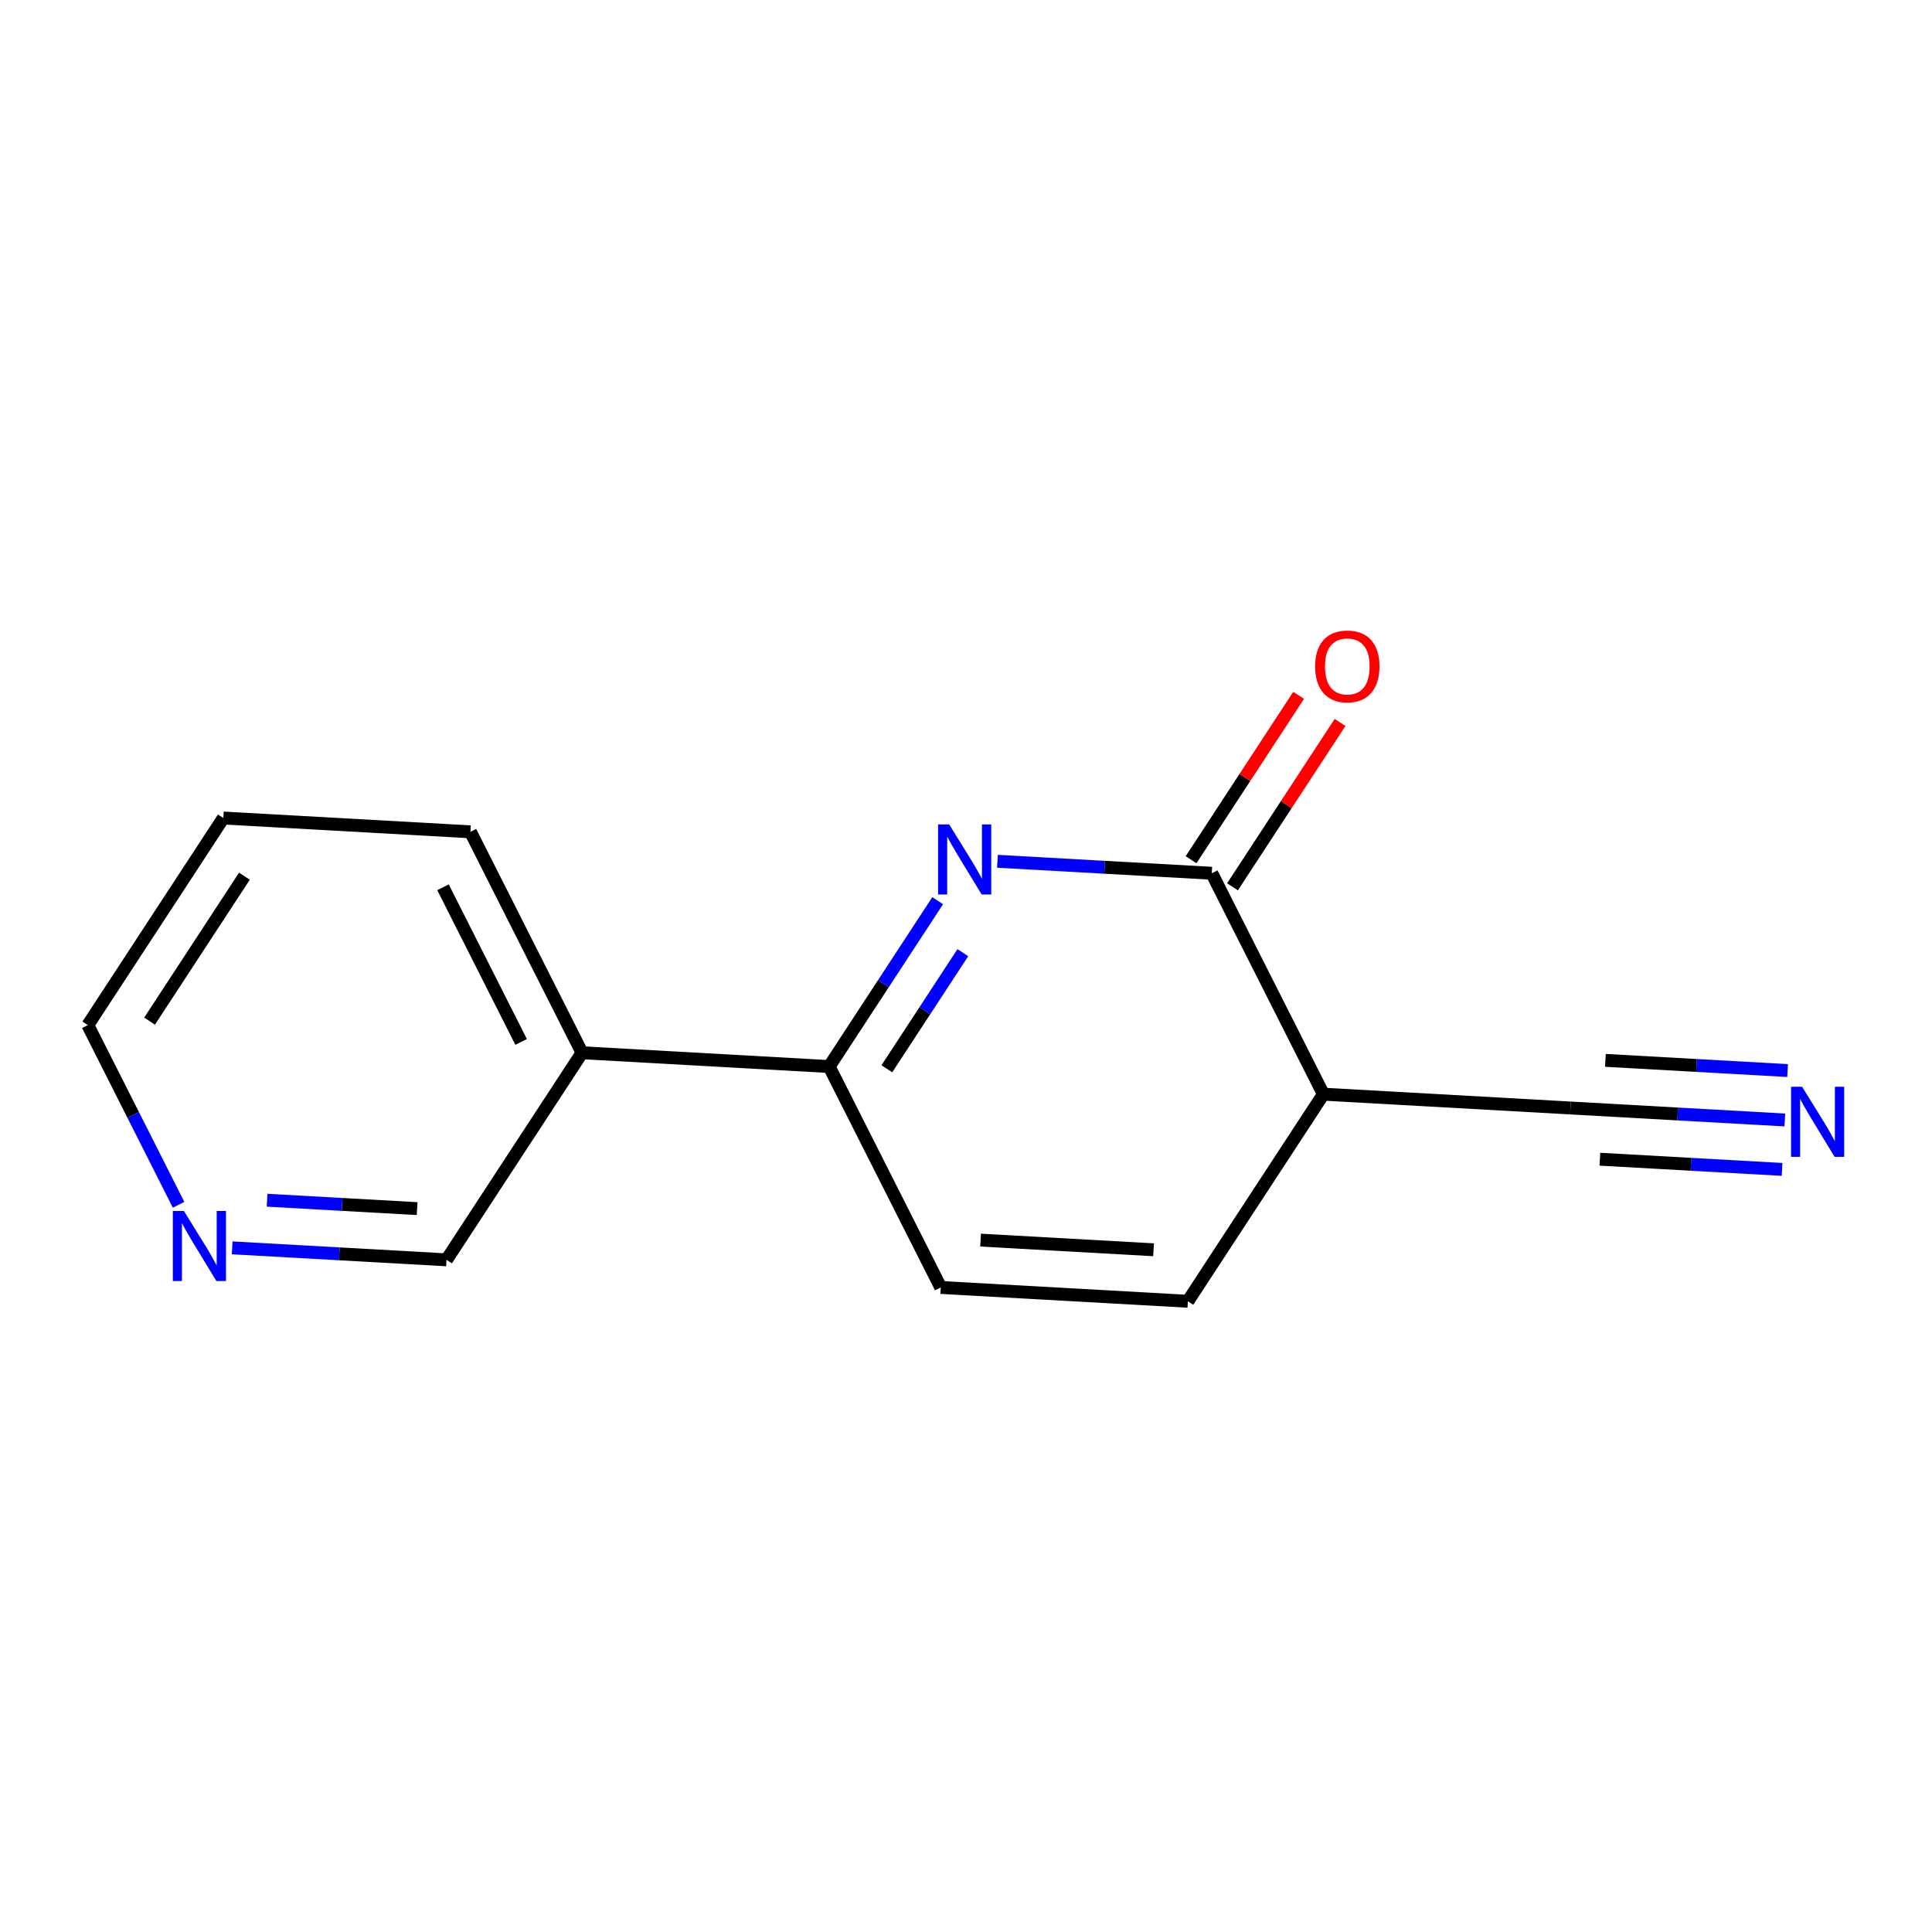 <?xml version='1.0' encoding='iso-8859-1'?>
<svg version='1.1' baseProfile='full'
              xmlns='http://www.w3.org/2000/svg'
                      xmlns:rdkit='http://www.rdkit.org/xml'
                      xmlns:xlink='http://www.w3.org/1999/xlink'
                  xml:space='preserve'
width='300px' height='300px' viewBox='0 0 300 300'>
<!-- END OF HEADER -->
<rect style='opacity:1.0;fill:#FFFFFF;stroke:none' width='300' height='300' x='0' y='0'> </rect>
<rect style='opacity:1.0;fill:#FFFFFF;stroke:none' width='300' height='300' x='0' y='0'> </rect>
<path class='bond-0 atom-0 atom-1' d='M 277.148,173.909 L 260.506,172.978' style='fill:none;fill-rule:evenodd;stroke:#0000FF;stroke-width:2.0px;stroke-linecap:butt;stroke-linejoin:miter;stroke-opacity:1' />
<path class='bond-0 atom-0 atom-1' d='M 260.506,172.978 L 243.865,172.048' style='fill:none;fill-rule:evenodd;stroke:#000000;stroke-width:2.0px;stroke-linecap:butt;stroke-linejoin:miter;stroke-opacity:1' />
<path class='bond-0 atom-0 atom-1' d='M 277.577,166.234 L 263.431,165.444' style='fill:none;fill-rule:evenodd;stroke:#0000FF;stroke-width:2.0px;stroke-linecap:butt;stroke-linejoin:miter;stroke-opacity:1' />
<path class='bond-0 atom-0 atom-1' d='M 263.431,165.444 L 249.286,164.653' style='fill:none;fill-rule:evenodd;stroke:#000000;stroke-width:2.0px;stroke-linecap:butt;stroke-linejoin:miter;stroke-opacity:1' />
<path class='bond-0 atom-0 atom-1' d='M 276.719,181.583 L 262.574,180.792' style='fill:none;fill-rule:evenodd;stroke:#0000FF;stroke-width:2.0px;stroke-linecap:butt;stroke-linejoin:miter;stroke-opacity:1' />
<path class='bond-0 atom-0 atom-1' d='M 262.574,180.792 L 248.428,180.001' style='fill:none;fill-rule:evenodd;stroke:#000000;stroke-width:2.0px;stroke-linecap:butt;stroke-linejoin:miter;stroke-opacity:1' />
<path class='bond-1 atom-1 atom-2' d='M 243.865,172.048 L 205.493,169.903' style='fill:none;fill-rule:evenodd;stroke:#000000;stroke-width:2.0px;stroke-linecap:butt;stroke-linejoin:miter;stroke-opacity:1' />
<path class='bond-2 atom-2 atom-3' d='M 205.493,169.903 L 184.45,202.061' style='fill:none;fill-rule:evenodd;stroke:#000000;stroke-width:2.0px;stroke-linecap:butt;stroke-linejoin:miter;stroke-opacity:1' />
<path class='bond-14 atom-13 atom-2' d='M 188.165,135.6 L 205.493,169.903' style='fill:none;fill-rule:evenodd;stroke:#000000;stroke-width:2.0px;stroke-linecap:butt;stroke-linejoin:miter;stroke-opacity:1' />
<path class='bond-3 atom-3 atom-4' d='M 184.45,202.061 L 146.079,199.916' style='fill:none;fill-rule:evenodd;stroke:#000000;stroke-width:2.0px;stroke-linecap:butt;stroke-linejoin:miter;stroke-opacity:1' />
<path class='bond-3 atom-3 atom-4' d='M 179.123,194.065 L 152.263,192.564' style='fill:none;fill-rule:evenodd;stroke:#000000;stroke-width:2.0px;stroke-linecap:butt;stroke-linejoin:miter;stroke-opacity:1' />
<path class='bond-4 atom-4 atom-5' d='M 146.079,199.916 L 128.751,165.613' style='fill:none;fill-rule:evenodd;stroke:#000000;stroke-width:2.0px;stroke-linecap:butt;stroke-linejoin:miter;stroke-opacity:1' />
<path class='bond-5 atom-5 atom-6' d='M 128.751,165.613 L 90.379,163.469' style='fill:none;fill-rule:evenodd;stroke:#000000;stroke-width:2.0px;stroke-linecap:butt;stroke-linejoin:miter;stroke-opacity:1' />
<path class='bond-11 atom-5 atom-12' d='M 128.751,165.613 L 137.177,152.736' style='fill:none;fill-rule:evenodd;stroke:#000000;stroke-width:2.0px;stroke-linecap:butt;stroke-linejoin:miter;stroke-opacity:1' />
<path class='bond-11 atom-5 atom-12' d='M 137.177,152.736 L 145.604,139.858' style='fill:none;fill-rule:evenodd;stroke:#0000FF;stroke-width:2.0px;stroke-linecap:butt;stroke-linejoin:miter;stroke-opacity:1' />
<path class='bond-11 atom-5 atom-12' d='M 137.71,165.959 L 143.609,156.944' style='fill:none;fill-rule:evenodd;stroke:#000000;stroke-width:2.0px;stroke-linecap:butt;stroke-linejoin:miter;stroke-opacity:1' />
<path class='bond-11 atom-5 atom-12' d='M 143.609,156.944 L 149.508,147.93' style='fill:none;fill-rule:evenodd;stroke:#0000FF;stroke-width:2.0px;stroke-linecap:butt;stroke-linejoin:miter;stroke-opacity:1' />
<path class='bond-6 atom-6 atom-7' d='M 90.379,163.469 L 73.051,129.165' style='fill:none;fill-rule:evenodd;stroke:#000000;stroke-width:2.0px;stroke-linecap:butt;stroke-linejoin:miter;stroke-opacity:1' />
<path class='bond-6 atom-6 atom-7' d='M 80.919,161.789 L 68.79,137.777' style='fill:none;fill-rule:evenodd;stroke:#000000;stroke-width:2.0px;stroke-linecap:butt;stroke-linejoin:miter;stroke-opacity:1' />
<path class='bond-15 atom-11 atom-6' d='M 69.336,195.627 L 90.379,163.469' style='fill:none;fill-rule:evenodd;stroke:#000000;stroke-width:2.0px;stroke-linecap:butt;stroke-linejoin:miter;stroke-opacity:1' />
<path class='bond-7 atom-7 atom-8' d='M 73.051,129.165 L 34.68,127.021' style='fill:none;fill-rule:evenodd;stroke:#000000;stroke-width:2.0px;stroke-linecap:butt;stroke-linejoin:miter;stroke-opacity:1' />
<path class='bond-8 atom-8 atom-9' d='M 34.68,127.021 L 13.636,159.179' style='fill:none;fill-rule:evenodd;stroke:#000000;stroke-width:2.0px;stroke-linecap:butt;stroke-linejoin:miter;stroke-opacity:1' />
<path class='bond-8 atom-8 atom-9' d='M 37.955,136.053 L 23.224,158.564' style='fill:none;fill-rule:evenodd;stroke:#000000;stroke-width:2.0px;stroke-linecap:butt;stroke-linejoin:miter;stroke-opacity:1' />
<path class='bond-9 atom-9 atom-10' d='M 13.636,159.179 L 20.683,173.129' style='fill:none;fill-rule:evenodd;stroke:#000000;stroke-width:2.0px;stroke-linecap:butt;stroke-linejoin:miter;stroke-opacity:1' />
<path class='bond-9 atom-9 atom-10' d='M 20.683,173.129 L 27.73,187.079' style='fill:none;fill-rule:evenodd;stroke:#0000FF;stroke-width:2.0px;stroke-linecap:butt;stroke-linejoin:miter;stroke-opacity:1' />
<path class='bond-10 atom-10 atom-11' d='M 36.053,193.766 L 52.694,194.696' style='fill:none;fill-rule:evenodd;stroke:#0000FF;stroke-width:2.0px;stroke-linecap:butt;stroke-linejoin:miter;stroke-opacity:1' />
<path class='bond-10 atom-10 atom-11' d='M 52.694,194.696 L 69.336,195.627' style='fill:none;fill-rule:evenodd;stroke:#000000;stroke-width:2.0px;stroke-linecap:butt;stroke-linejoin:miter;stroke-opacity:1' />
<path class='bond-10 atom-10 atom-11' d='M 41.474,186.371 L 53.123,187.022' style='fill:none;fill-rule:evenodd;stroke:#0000FF;stroke-width:2.0px;stroke-linecap:butt;stroke-linejoin:miter;stroke-opacity:1' />
<path class='bond-10 atom-10 atom-11' d='M 53.123,187.022 L 64.772,187.673' style='fill:none;fill-rule:evenodd;stroke:#000000;stroke-width:2.0px;stroke-linecap:butt;stroke-linejoin:miter;stroke-opacity:1' />
<path class='bond-12 atom-12 atom-13' d='M 154.882,133.74 L 171.524,134.67' style='fill:none;fill-rule:evenodd;stroke:#0000FF;stroke-width:2.0px;stroke-linecap:butt;stroke-linejoin:miter;stroke-opacity:1' />
<path class='bond-12 atom-12 atom-13' d='M 171.524,134.67 L 188.165,135.6' style='fill:none;fill-rule:evenodd;stroke:#000000;stroke-width:2.0px;stroke-linecap:butt;stroke-linejoin:miter;stroke-opacity:1' />
<path class='bond-13 atom-13 atom-14' d='M 191.381,137.704 L 199.732,124.942' style='fill:none;fill-rule:evenodd;stroke:#000000;stroke-width:2.0px;stroke-linecap:butt;stroke-linejoin:miter;stroke-opacity:1' />
<path class='bond-13 atom-13 atom-14' d='M 199.732,124.942 L 208.084,112.18' style='fill:none;fill-rule:evenodd;stroke:#FF0000;stroke-width:2.0px;stroke-linecap:butt;stroke-linejoin:miter;stroke-opacity:1' />
<path class='bond-13 atom-13 atom-14' d='M 184.949,133.496 L 193.301,120.733' style='fill:none;fill-rule:evenodd;stroke:#000000;stroke-width:2.0px;stroke-linecap:butt;stroke-linejoin:miter;stroke-opacity:1' />
<path class='bond-13 atom-13 atom-14' d='M 193.301,120.733 L 201.652,107.971' style='fill:none;fill-rule:evenodd;stroke:#FF0000;stroke-width:2.0px;stroke-linecap:butt;stroke-linejoin:miter;stroke-opacity:1' />
<path  class='atom-0' d='M 279.83 168.751
L 283.397 174.516
Q 283.75 175.085, 284.319 176.115
Q 284.888 177.145, 284.919 177.206
L 284.919 168.751
L 286.364 168.751
L 286.364 179.635
L 284.873 179.635
L 281.045 173.332
Q 280.599 172.594, 280.122 171.749
Q 279.661 170.903, 279.523 170.642
L 279.523 179.635
L 278.109 179.635
L 278.109 168.751
L 279.83 168.751
' fill='#0000FF'/>
<path  class='atom-10' d='M 28.559 188.04
L 32.125 193.805
Q 32.479 194.373, 33.047 195.403
Q 33.616 196.433, 33.647 196.495
L 33.647 188.04
L 35.092 188.04
L 35.092 198.924
L 33.601 198.924
L 29.773 192.621
Q 29.327 191.883, 28.851 191.038
Q 28.39 190.192, 28.251 189.931
L 28.251 198.924
L 26.837 198.924
L 26.837 188.04
L 28.559 188.04
' fill='#0000FF'/>
<path  class='atom-12' d='M 147.388 128.013
L 150.954 133.778
Q 151.308 134.347, 151.877 135.377
Q 152.446 136.407, 152.476 136.468
L 152.476 128.013
L 153.921 128.013
L 153.921 138.897
L 152.43 138.897
L 148.602 132.594
Q 148.157 131.857, 147.68 131.011
Q 147.219 130.166, 147.081 129.904
L 147.081 138.897
L 145.666 138.897
L 145.666 128.013
L 147.388 128.013
' fill='#0000FF'/>
<path  class='atom-14' d='M 204.212 103.473
Q 204.212 100.859, 205.504 99.399
Q 206.795 97.939, 209.208 97.939
Q 211.622 97.939, 212.913 99.399
Q 214.204 100.859, 214.204 103.473
Q 214.204 106.117, 212.898 107.623
Q 211.591 109.114, 209.208 109.114
Q 206.81 109.114, 205.504 107.623
Q 204.212 106.132, 204.212 103.473
M 209.208 107.885
Q 210.869 107.885, 211.76 106.778
Q 212.667 105.656, 212.667 103.473
Q 212.667 101.336, 211.76 100.26
Q 210.869 99.168, 209.208 99.168
Q 207.548 99.168, 206.641 100.245
Q 205.75 101.321, 205.75 103.473
Q 205.75 105.671, 206.641 106.778
Q 207.548 107.885, 209.208 107.885
' fill='#FF0000'/>
</svg>
